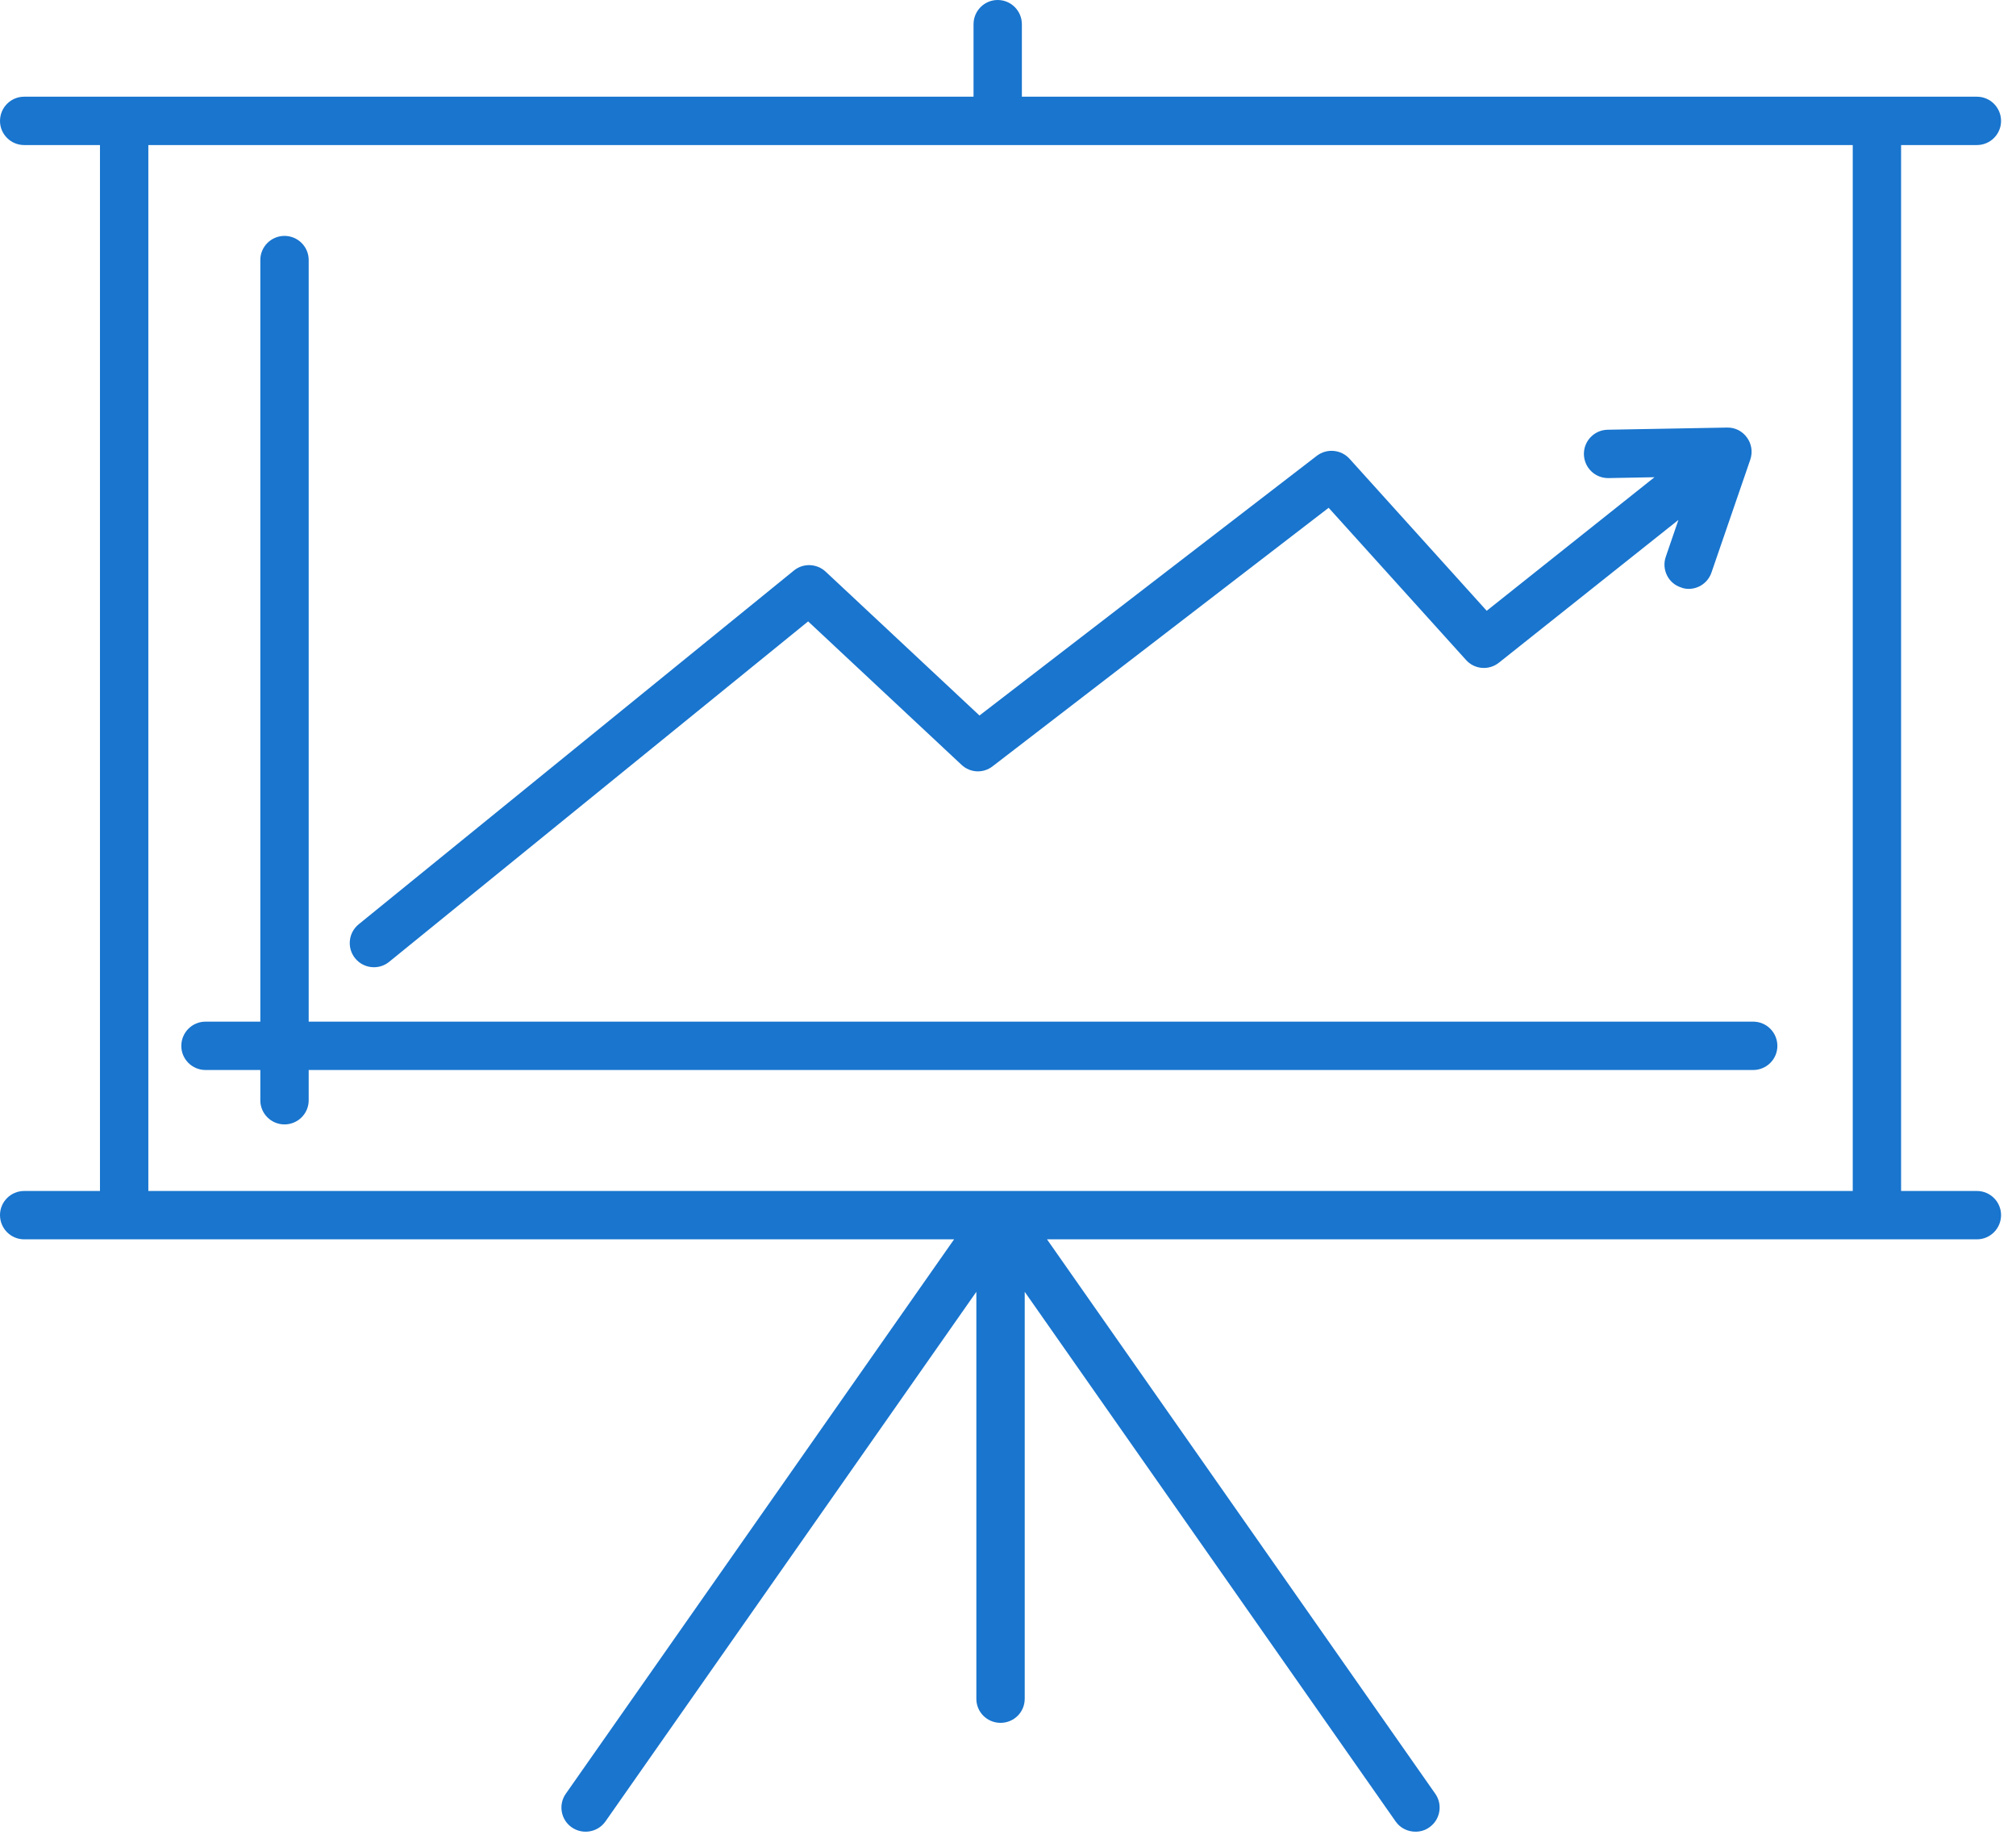 <?xml version="1.0" encoding="UTF-8" standalone="no"?><!DOCTYPE svg PUBLIC "-//W3C//DTD SVG 1.1//EN" "http://www.w3.org/Graphics/SVG/1.1/DTD/svg11.dtd"><svg width="100%" height="100%" viewBox="0 0 93 85" version="1.1" xmlns="http://www.w3.org/2000/svg" xmlns:xlink="http://www.w3.org/1999/xlink" xml:space="preserve" xmlns:serif="http://www.serif.com/" style="fill-rule:evenodd;clip-rule:evenodd;stroke-linejoin:round;stroke-miterlimit:2;"><g transform="matrix(1,0,0,1,-68.794,-1204.66)"><path d="M75.637,1259.59L75.637,1211.35L154.263,1211.35L154.263,1259.59L75.637,1259.59ZM159.99,1259.59L156.493,1259.59L156.493,1211.35L159.99,1211.35C160.606,1211.35 161.105,1210.85 161.105,1210.24C161.105,1209.62 160.606,1209.12 159.99,1209.12L115.934,1209.12L115.934,1205.78C115.934,1205.16 115.435,1204.66 114.819,1204.66C114.203,1204.66 113.704,1205.16 113.704,1205.78L113.704,1209.12L69.909,1209.12C69.293,1209.12 68.794,1209.62 68.794,1210.24C68.794,1210.85 69.293,1211.35 69.909,1211.35L73.406,1211.35L73.406,1259.59L69.909,1259.59C69.293,1259.59 68.794,1260.09 68.794,1260.7C68.794,1261.32 69.293,1261.82 69.909,1261.82L112.807,1261.82L94.895,1287.39C94.542,1287.89 94.664,1288.59 95.169,1288.94C95.673,1289.29 96.369,1289.17 96.722,1288.67L113.834,1264.24L113.834,1283.01C113.834,1283.63 114.334,1284.12 114.95,1284.12C115.566,1284.12 116.065,1283.63 116.065,1283.01L116.065,1264.24L133.177,1288.67C133.394,1288.98 133.74,1289.14 134.092,1289.14C134.313,1289.14 134.536,1289.08 134.73,1288.94C135.235,1288.59 135.357,1287.89 135.004,1287.39L117.093,1261.82L159.99,1261.82C160.606,1261.82 161.105,1261.32 161.105,1260.7C161.105,1260.09 160.606,1259.59 159.99,1259.59Z" style="fill:rgb(25,117,206);fill-rule:nonzero;"/></g><g transform="matrix(1,0,0,1,-68.794,-1204.66)"><path d="M149.671,1251.78L83.034,1251.78L83.034,1216.65C83.034,1216.04 82.534,1215.54 81.918,1215.54C81.302,1215.54 80.803,1216.04 80.803,1216.65L80.803,1251.78L78.273,1251.78C77.658,1251.78 77.158,1252.28 77.158,1252.9C77.158,1253.51 77.658,1254.01 78.273,1254.01L80.803,1254.01L80.803,1255.41C80.803,1256.02 81.302,1256.52 81.918,1256.52C82.534,1256.52 83.034,1256.02 83.034,1255.41L83.034,1254.01L149.671,1254.01C150.287,1254.01 150.786,1253.51 150.786,1252.9C150.786,1252.28 150.287,1251.78 149.671,1251.78Z" style="fill:rgb(25,117,206);fill-rule:nonzero;"/></g><g transform="matrix(1,0,0,1,-68.794,-1204.66)"><path d="M86.044,1249.27C86.291,1249.27 86.54,1249.19 86.747,1249.02L106.074,1233.32L113.145,1239.93C113.544,1240.31 114.154,1240.34 114.587,1240L130.086,1228.08L136.424,1235.1C136.819,1235.54 137.486,1235.59 137.946,1235.22L146.221,1228.64L145.638,1230.34C145.438,1230.92 145.748,1231.56 146.331,1231.75C146.451,1231.8 146.573,1231.82 146.693,1231.82C147.156,1231.82 147.589,1231.53 147.748,1231.06L149.536,1225.86C149.654,1225.51 149.597,1225.13 149.383,1224.84C149.169,1224.54 148.826,1224.37 148.461,1224.38L142.957,1224.48C142.341,1224.49 141.851,1225 141.861,1225.61C141.873,1226.23 142.376,1226.72 142.997,1226.71L145.117,1226.67L137.377,1232.83L131.05,1225.82C130.66,1225.39 130.005,1225.33 129.543,1225.68L113.978,1237.66L106.887,1231.03C106.48,1230.65 105.855,1230.62 105.422,1230.97L85.34,1247.29C84.862,1247.68 84.79,1248.38 85.178,1248.86C85.398,1249.13 85.72,1249.27 86.044,1249.27Z" style="fill:rgb(25,117,206);fill-rule:nonzero;"/></g></svg>